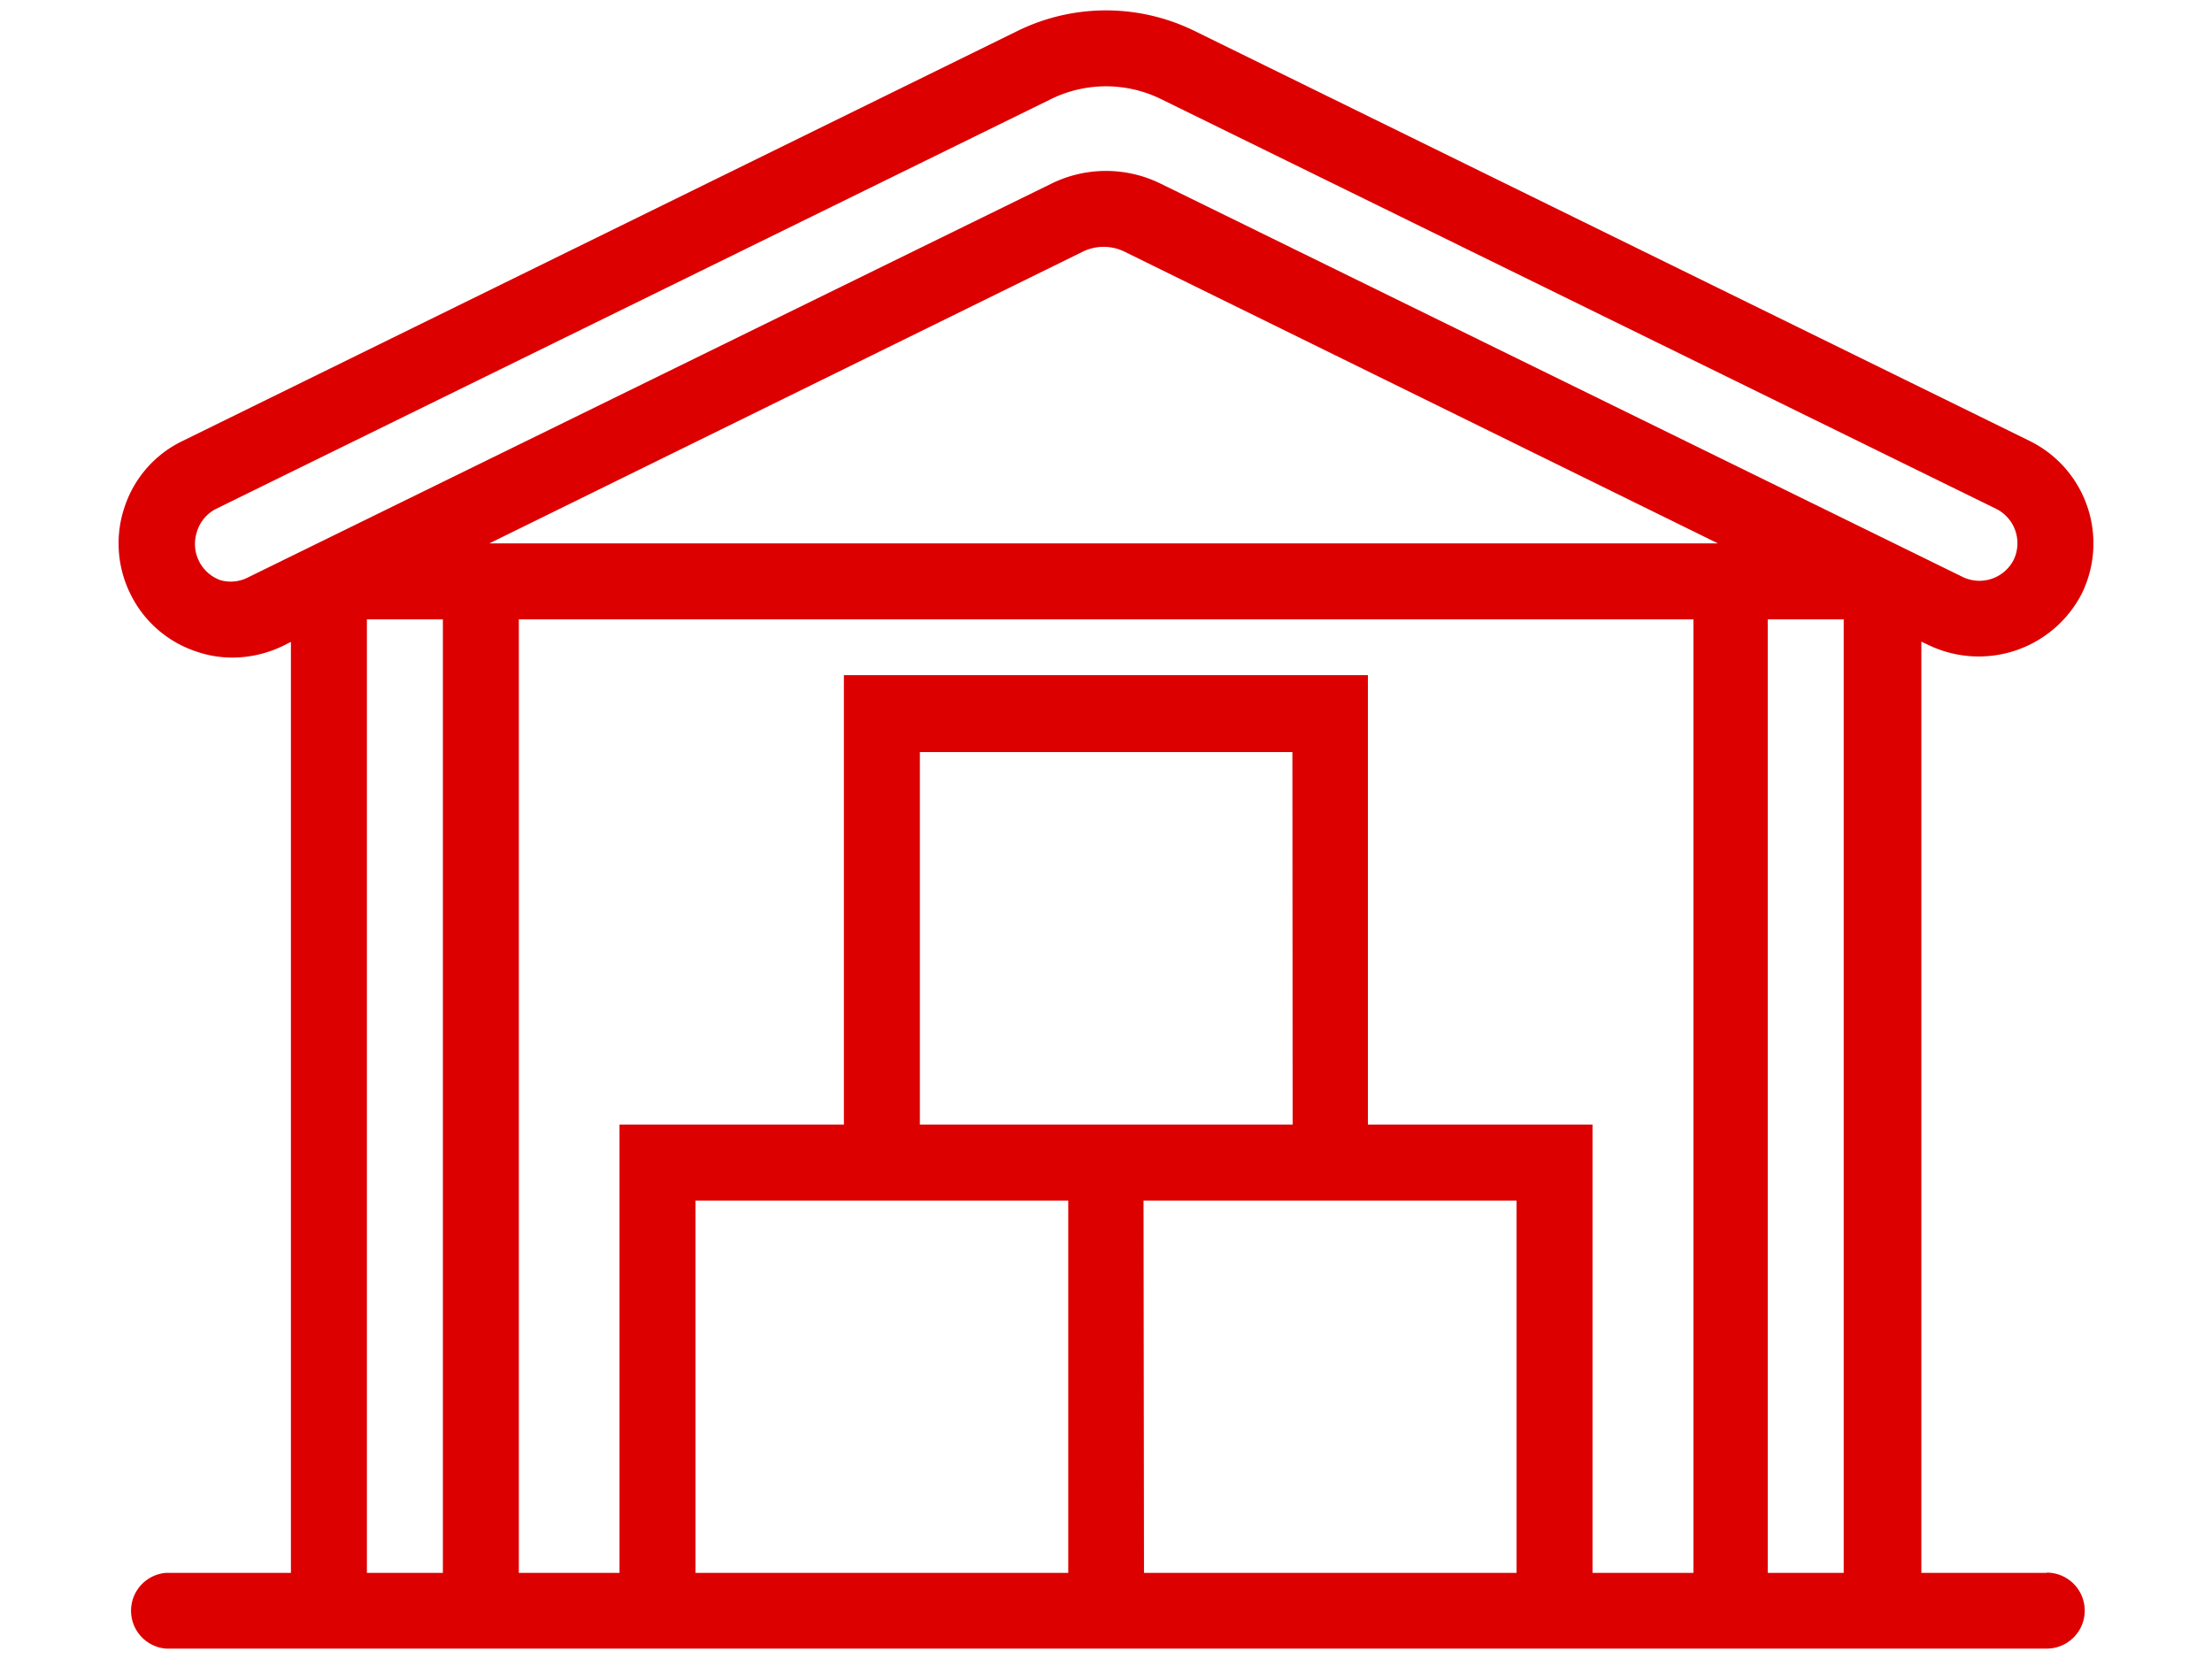 <?xml version="1.0" encoding="UTF-8" standalone="no"?> <svg xmlns:inkscape="http://www.inkscape.org/namespaces/inkscape" xmlns:sodipodi="http://sodipodi.sourceforge.net/DTD/sodipodi-0.dtd" xmlns="http://www.w3.org/2000/svg" xmlns:svg="http://www.w3.org/2000/svg" id="Layer_1" data-name="Layer 1" viewBox="0 0 120 90" version="1.1" sodipodi:docname="Warehousing Icon-01.svg" width="120" height="90" inkscape:version="1.1.2 (b8e25be833, 2022-02-05)"><defs id="defs4"><style id="style2">.cls-1{fill:#dc0000;}</style></defs><path class="cls-1" d="m 19.904,33.599 h 4.122 V 85.327 h -4.122 z m -6.44,-2.28 a 2.048,2.048 0 0 1 -1.507,0.155 2.087,2.087 0 0 1 -1.288,-2.576 2.061,2.061 0 0 1 1.043,-1.288 L 57.064,5.352 a 6.775,6.775 0 0 1 5.874,0 l 45.365,22.258 a 2.087,2.087 0 0 1 0.94,2.756 2.087,2.087 0 0 1 -2.756,0.94 L 62.938,9.95 a 6.711,6.711 0 0 0 -5.874,0 z m 82.435,2.28 h 4.122 V 85.327 h -4.122 z m -69.349,-4.122 32.201,-15.83 a 2.576,2.576 0 0 1 2.241,0 L 93.194,29.477 Z M 74.208,61.009 V 36.626 H 45.781 V 61.009 H 33.609 V 85.327 H 28.147 V 33.599 H 91.867 V 85.327 H 86.393 V 61.009 Z M 62.036,65.13 H 82.271 V 85.327 H 62.062 Z M 57.953,85.327 H 37.731 V 65.13 H 57.953 Z M 70.125,61.009 H 49.903 V 40.799 H 70.112 Z M 111.034,85.327 H 104.233 V 34.81 l 0.438,0.206 a 6.286,6.286 0 0 0 8.269,-2.821 6.196,6.196 0 0 0 -2.821,-8.269 L 64.754,1.655 a 10.897,10.897 0 0 0 -9.506,0 L 9.896,23.926 a 6.092,6.092 0 0 0 -3.13,3.555 6.17,6.17 0 0 0 0.296,4.714 6.118,6.118 0 0 0 3.568,3.143 5.964,5.964 0 0 0 1.996,0.335 6.311,6.311 0 0 0 2.718,-0.631 l 0.438,-0.219 V 85.327 H 9.007 a 2.061,2.061 0 0 0 0,4.109 H 111.034 a 2.061,2.061 0 1 0 0,-4.122" id="path6" style="stroke-width:1"></path></svg> 